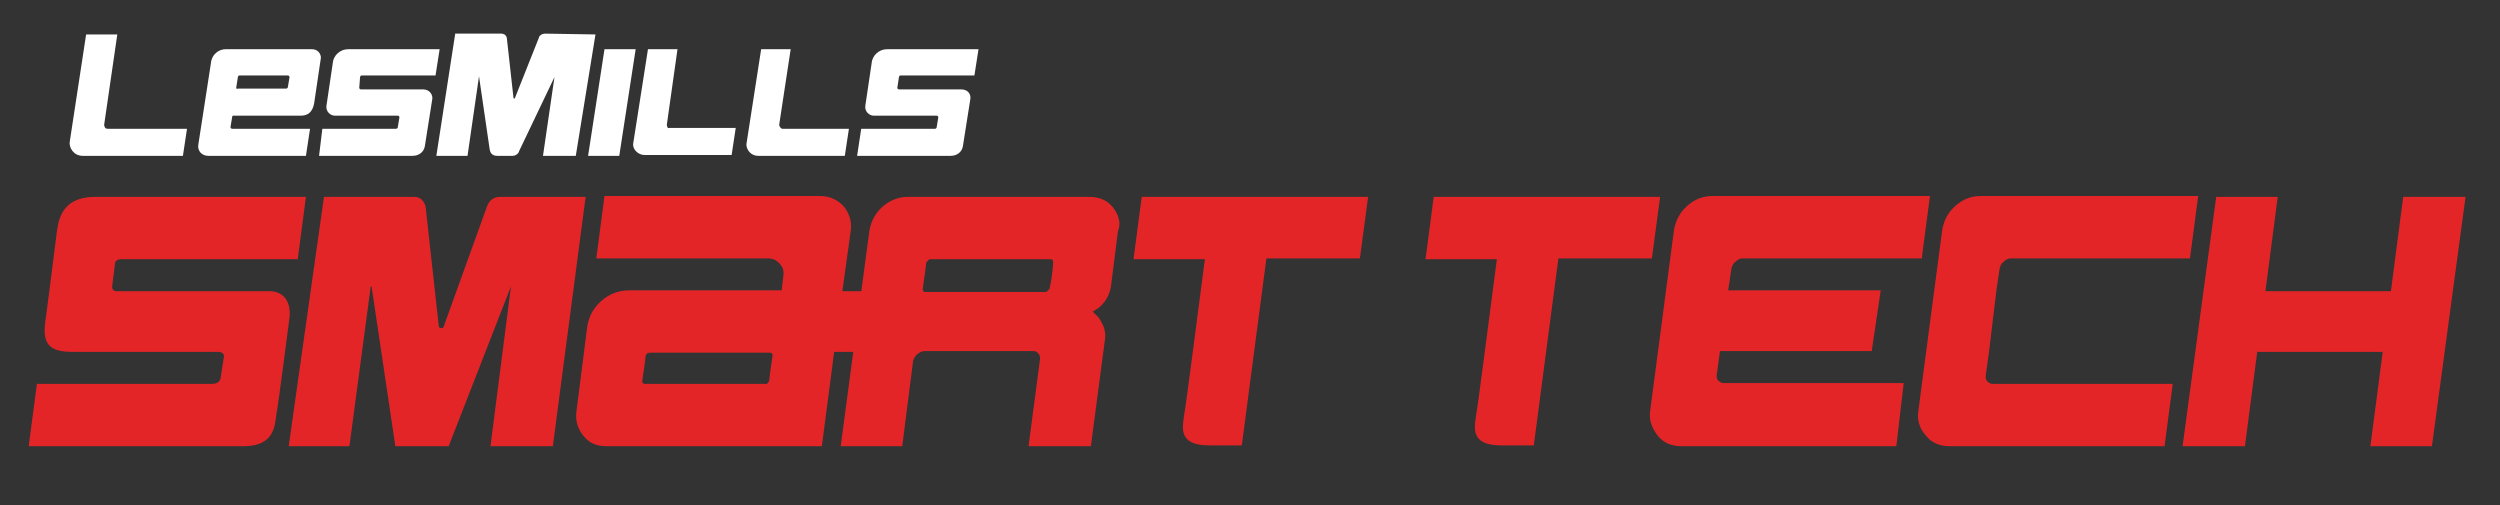 <?xml version="1.0" encoding="utf-8"?>
<!-- Generator: Adobe Illustrator 25.4.6, SVG Export Plug-In . SVG Version: 6.00 Build 0)  -->
<svg version="1.1" id="Laag_1" xmlns="http://www.w3.org/2000/svg" xmlns:xlink="http://www.w3.org/1999/xlink" x="0px" y="0px"
	 width="304.8px" height="61.6px" viewBox="0 0 304.8 61.6" style="enable-background:new 0 0 304.8 61.6;" xml:space="preserve">
<rect x="0" y="0" width="304.8" height="61.6" fill="#333333" stroke="none"/>
<style type="text/css">
	.st0{fill:#FFFFFF;}
	.st1{fill:#E42528;}
</style>
<g>
	<polygon class="st0" points="73.7,6 71.7,19 75.5,19 77.5,6 	"/>
</g>
<g>
	<path class="st0" d="M12.7,15.2l1.6-11h-3.8l-2,13.1C8.4,17.9,8.9,19,10.1,19h12.2l0.5-3.3h-9.7C12.8,15.7,12.7,15.4,12.7,15.2"/>
	<path class="st0" d="M81.3,15.2L82.6,6H79l-1.8,11.5c-0.1,0.7,0.6,1.4,1.4,1.4h10.6l0.5-3.3h-8.1C81.4,15.7,81.3,15.4,81.3,15.2"/>
	<path class="st0" d="M95,15.2L96.4,6h-3.6L91,17.6c0,0.7,0.6,1.4,1.4,1.4H103l0.5-3.3h-8.1C95.2,15.7,95,15.4,95,15.2"/>
	<path class="st0" d="M66.5,4.1c-0.6,0-0.8,0.4-0.8,0.5l-2.9,7.3c0,0.1,0,0.1-0.1,0.1s-0.1,0-0.1-0.1l-0.8-7.2
		c0-0.1-0.1-0.6-0.7-0.6h-5.6L53.2,19H57l1.4-9.7l1.3,8.9c0.1,0.7,0.6,0.8,0.9,0.8h1.9c0.3,0,0.7-0.2,0.8-0.6l4.3-9L66.2,19h4
		l2.4-14.8L66.5,4.1L66.5,4.1z"/>
	<path class="st0" d="M28.3,14.3c0-0.2,0.1-0.2,0.2-0.2h8.2c0.8,0,1.4-0.4,1.6-1.5l0.8-5.4C39.2,6.9,39,6,38,6H27.5
		c-0.7,0-1.7,0.5-1.8,1.8l-1.5,9.7c-0.2,1,0.5,1.5,1.2,1.5h11.9l0.5-3.3h-9.5c-0.1,0-0.2-0.1-0.2-0.2L28.3,14.3z M28.8,10.7L29,9.4
		c0-0.1,0.1-0.2,0.2-0.2h5.9c0.1,0,0.2,0.1,0.2,0.2l-0.2,1.2c0,0.1-0.1,0.2-0.2,0.2H29C28.9,10.9,28.8,10.8,28.8,10.7"/>
	<path class="st0" d="M43.9,9.4c0-0.1,0.1-0.2,0.2-0.2h9L53.6,6H42.5c-1.2,0-1.8,0.9-1.9,1.5l-0.8,5.4c-0.1,0.7,0.5,1.2,1,1.2h7.7
		c0.1,0,0.2,0.1,0.2,0.2l-0.2,1.2c0,0.1-0.1,0.2-0.2,0.2h-9L38.9,19h11.4c0.8,0,1.4-0.5,1.5-1.2l0.9-5.7c0.1-0.5-0.3-1.2-1.1-1.2H44
		c-0.1,0-0.2-0.1-0.2-0.2L43.9,9.4z"/>
</g>
<g>
	<path class="st0" d="M109.6,9.4c0-0.1,0.1-0.2,0.2-0.2h9l0.5-3.2h-11.1c-1.2,0-1.8,0.9-1.9,1.5l-0.8,5.4c-0.1,0.7,0.5,1.2,1,1.2
		h7.7c0.1,0,0.2,0.1,0.2,0.2l-0.2,1.2c0,0.1-0.1,0.2-0.2,0.2h-9l-0.5,3.3h11.4c0.8,0,1.4-0.5,1.5-1.2l0.9-5.7
		c0.1-0.5-0.2-1.2-1.1-1.2h-7.6c-0.1,0-0.2-0.1-0.2-0.2L109.6,9.4z"/>
	<path class="st1" d="M11.4,24c6.7,0,25.9,0,25.9,0l-1,7.6c0,0-21.1,0-21.5,0c-0.7,0-0.8,0.4-0.8,0.7l-0.3,2.4c0,0-0.2,0.8,0.5,0.8
		c0.2,0,12.5,0,18.4,0c3.2-0.1,2.7,3.2,2.7,3.2s-1.4,10.9-1.6,11.8c-0.2,1.5-0.3,3.8-3.8,3.9c-6.9,0-26.4,0-26.4,0l1-7.6
		c0,0,20.5,0,21.4,0s1-0.7,1-0.7l0.4-2.6c0,0,0.1-0.6-0.7-0.6H8.8c-2.7,0-3.6-0.9-3.3-3.5C6,35.8,6.8,29.2,6.9,28.5
		C7.1,27,7.4,24.1,11.4,24"/>
</g>
<g>
	<path class="st1" d="M109.3,35.5h-6.6l1-7.2c0.2-1.2-0.1-2.2-0.8-3.1c-0.7-0.8-1.7-1.3-2.9-1.3H73.7l-1,7.6h20.9
		c0.6,0,1.1,0.2,1.5,0.7c0.4,0.4,0.5,1,0.4,1.5l-0.2,1.7H76.7c-1.2,0-2.4,0.4-3.4,1.3c-1,0.9-1.5,1.9-1.7,3.1L70.3,50
		c-0.2,1.2,0.1,2.2,0.8,3.1c0.7,0.9,1.6,1.3,2.8,1.3h26.3l1.5-11.5h7.9L109.3,35.5z M93.8,46.3c0,0.2-0.1,0.3-0.2,0.4
		c-0.1,0.1-0.2,0.2-0.3,0.1l0,0H78.6l0,0c-0.3,0-0.3-0.3-0.3-0.3l0,0c0.1-0.8,0.4-2.7,0.4-3c0-0.2,0.1-0.3,0.2-0.4
		C79,43,79.1,43,79.3,43h14.6l0,0c0.3,0,0.3,0.3,0.3,0.3l0,0C94.1,44,93.8,46,93.8,46.3"/>
	<path class="st1" d="M135.7,25.3c-0.7-0.9-1.7-1.3-2.9-1.3h-22.1c-1.1,0-2.2,0.4-3.1,1.2c-0.9,0.8-1.4,1.8-1.6,2.9l-3.5,26.3h7.5
		l1.3-10.2c0-0.3,0.2-0.7,0.5-1c0.3-0.2,0.6-0.4,0.9-0.4H126c0.3,0,0.4,0.1,0.6,0.3s0.2,0.4,0.2,0.7l-1.4,10.6h7.6l1.7-12.9
		c0,0,0.2-0.9-0.2-1.8c-0.3-0.6-0.3-0.6-0.5-0.9c-0.2-0.3-0.5-0.5-0.8-0.8c0.3-0.2,0.7-0.4,0.9-0.6c0.9-0.8,1.3-1.8,1.4-2.9l0.8-6.3
		C136.7,27.2,136.4,26.2,135.7,25.3 M128,35c0,0.2-0.1,0.3-0.2,0.4c-0.1,0.1-0.2,0.2-0.3,0.2l0,0c-0.1,0-0.4,0-2.5,0
		c-4.2,0-10.7,0-12.2,0l0,0c-0.3,0-0.3-0.3-0.3-0.4l0,0c0.1-0.8,0.4-2.7,0.4-3c0-0.2,0.1-0.3,0.2-0.4s0.2-0.2,0.3-0.2l0,0h14.7l0,0
		c0.3,0,0.3,0.3,0.3,0.3l0,0C128.4,32.8,128.1,34.7,128,35"/>
	<path class="st1" d="M166.8,24h-27.6l-1,7.6h8.7c-1,7.7-2.4,18.5-2.5,18.8c-0.2,1.6-0.9,3.9,3,3.9c1.2,0,2.2,0,4,0l3-22.8h11.4
		L166.8,24z"/>
	<path class="st1" d="M39.5,24c0,0,9.9,0,11,0s1.4,1.1,1.4,1.3l1.6,14.5c0,0,0,0.2,0.3,0.2s0.3-0.2,0.3-0.2l5.3-14.7
		c0.1-0.2,0.4-1.1,1.6-1.1c0.6,0,10.4,0,10.4,0l-4,30.4h-7.6l2.5-19.5l0,0l-7.6,19.5h-6.5l-2.9-19.5h-0.1l-2.6,19.5h-7.4L39.5,24z"
		/>
	<path class="st1" d="M202.4,24h-27.6l-1,7.6h8.7c-1,7.7-2.4,18.5-2.5,18.8c-0.2,1.6-0.9,3.9,3,3.9c1.2,0,2.2,0,4,0l3-22.8h11.4
		L202.4,24z"/>
	<polygon class="st1" points="291.5,35.5 276.2,35.5 277.7,24 270.2,24 266.1,54.4 273.7,54.4 275.2,42.9 290.5,42.9 289,54.4 
		296.5,54.4 300.6,24 293,24 	"/>
	<path class="st1" d="M231.2,54.4H205c-1.2,0-2.2-0.4-2.9-1.3c-0.7-0.9-1.1-1.9-0.9-3.1l2.9-22c0.2-1.1,0.7-2.1,1.6-2.9
		c0.9-0.8,1.9-1.2,3.1-1.2h26.5l-1,7.6h-21.8c-0.3,0-0.6,0.1-0.9,0.4c-0.3,0.2-0.4,0.5-0.5,0.8l-0.4,2.7h18.6l-1.1,7.4h-18.5
		l-0.4,2.9c0,0.3,0,0.5,0.2,0.7c0.1,0.1,0.3,0.3,0.6,0.3h22L231.2,54.4z"/>
	<path class="st1" d="M242.5,42.9l-0.4,2.9c0,0.3,0,0.5,0.2,0.7c0.1,0.1,0.3,0.3,0.6,0.3h22l-1,7.6h-26.2c-1.2,0-2.2-0.4-2.9-1.3
		c-0.8-0.9-1.1-1.9-0.9-3.1l2.9-22c0.2-1.1,0.7-2.1,1.6-2.9c0.9-0.8,1.9-1.2,3.1-1.2H268l-1,7.6h-21.8c-0.3,0-0.6,0.1-0.9,0.4
		c-0.3,0.2-0.4,0.5-0.5,0.8l-0.4,2.7L242.5,42.9z"/>
</g>
</svg>

